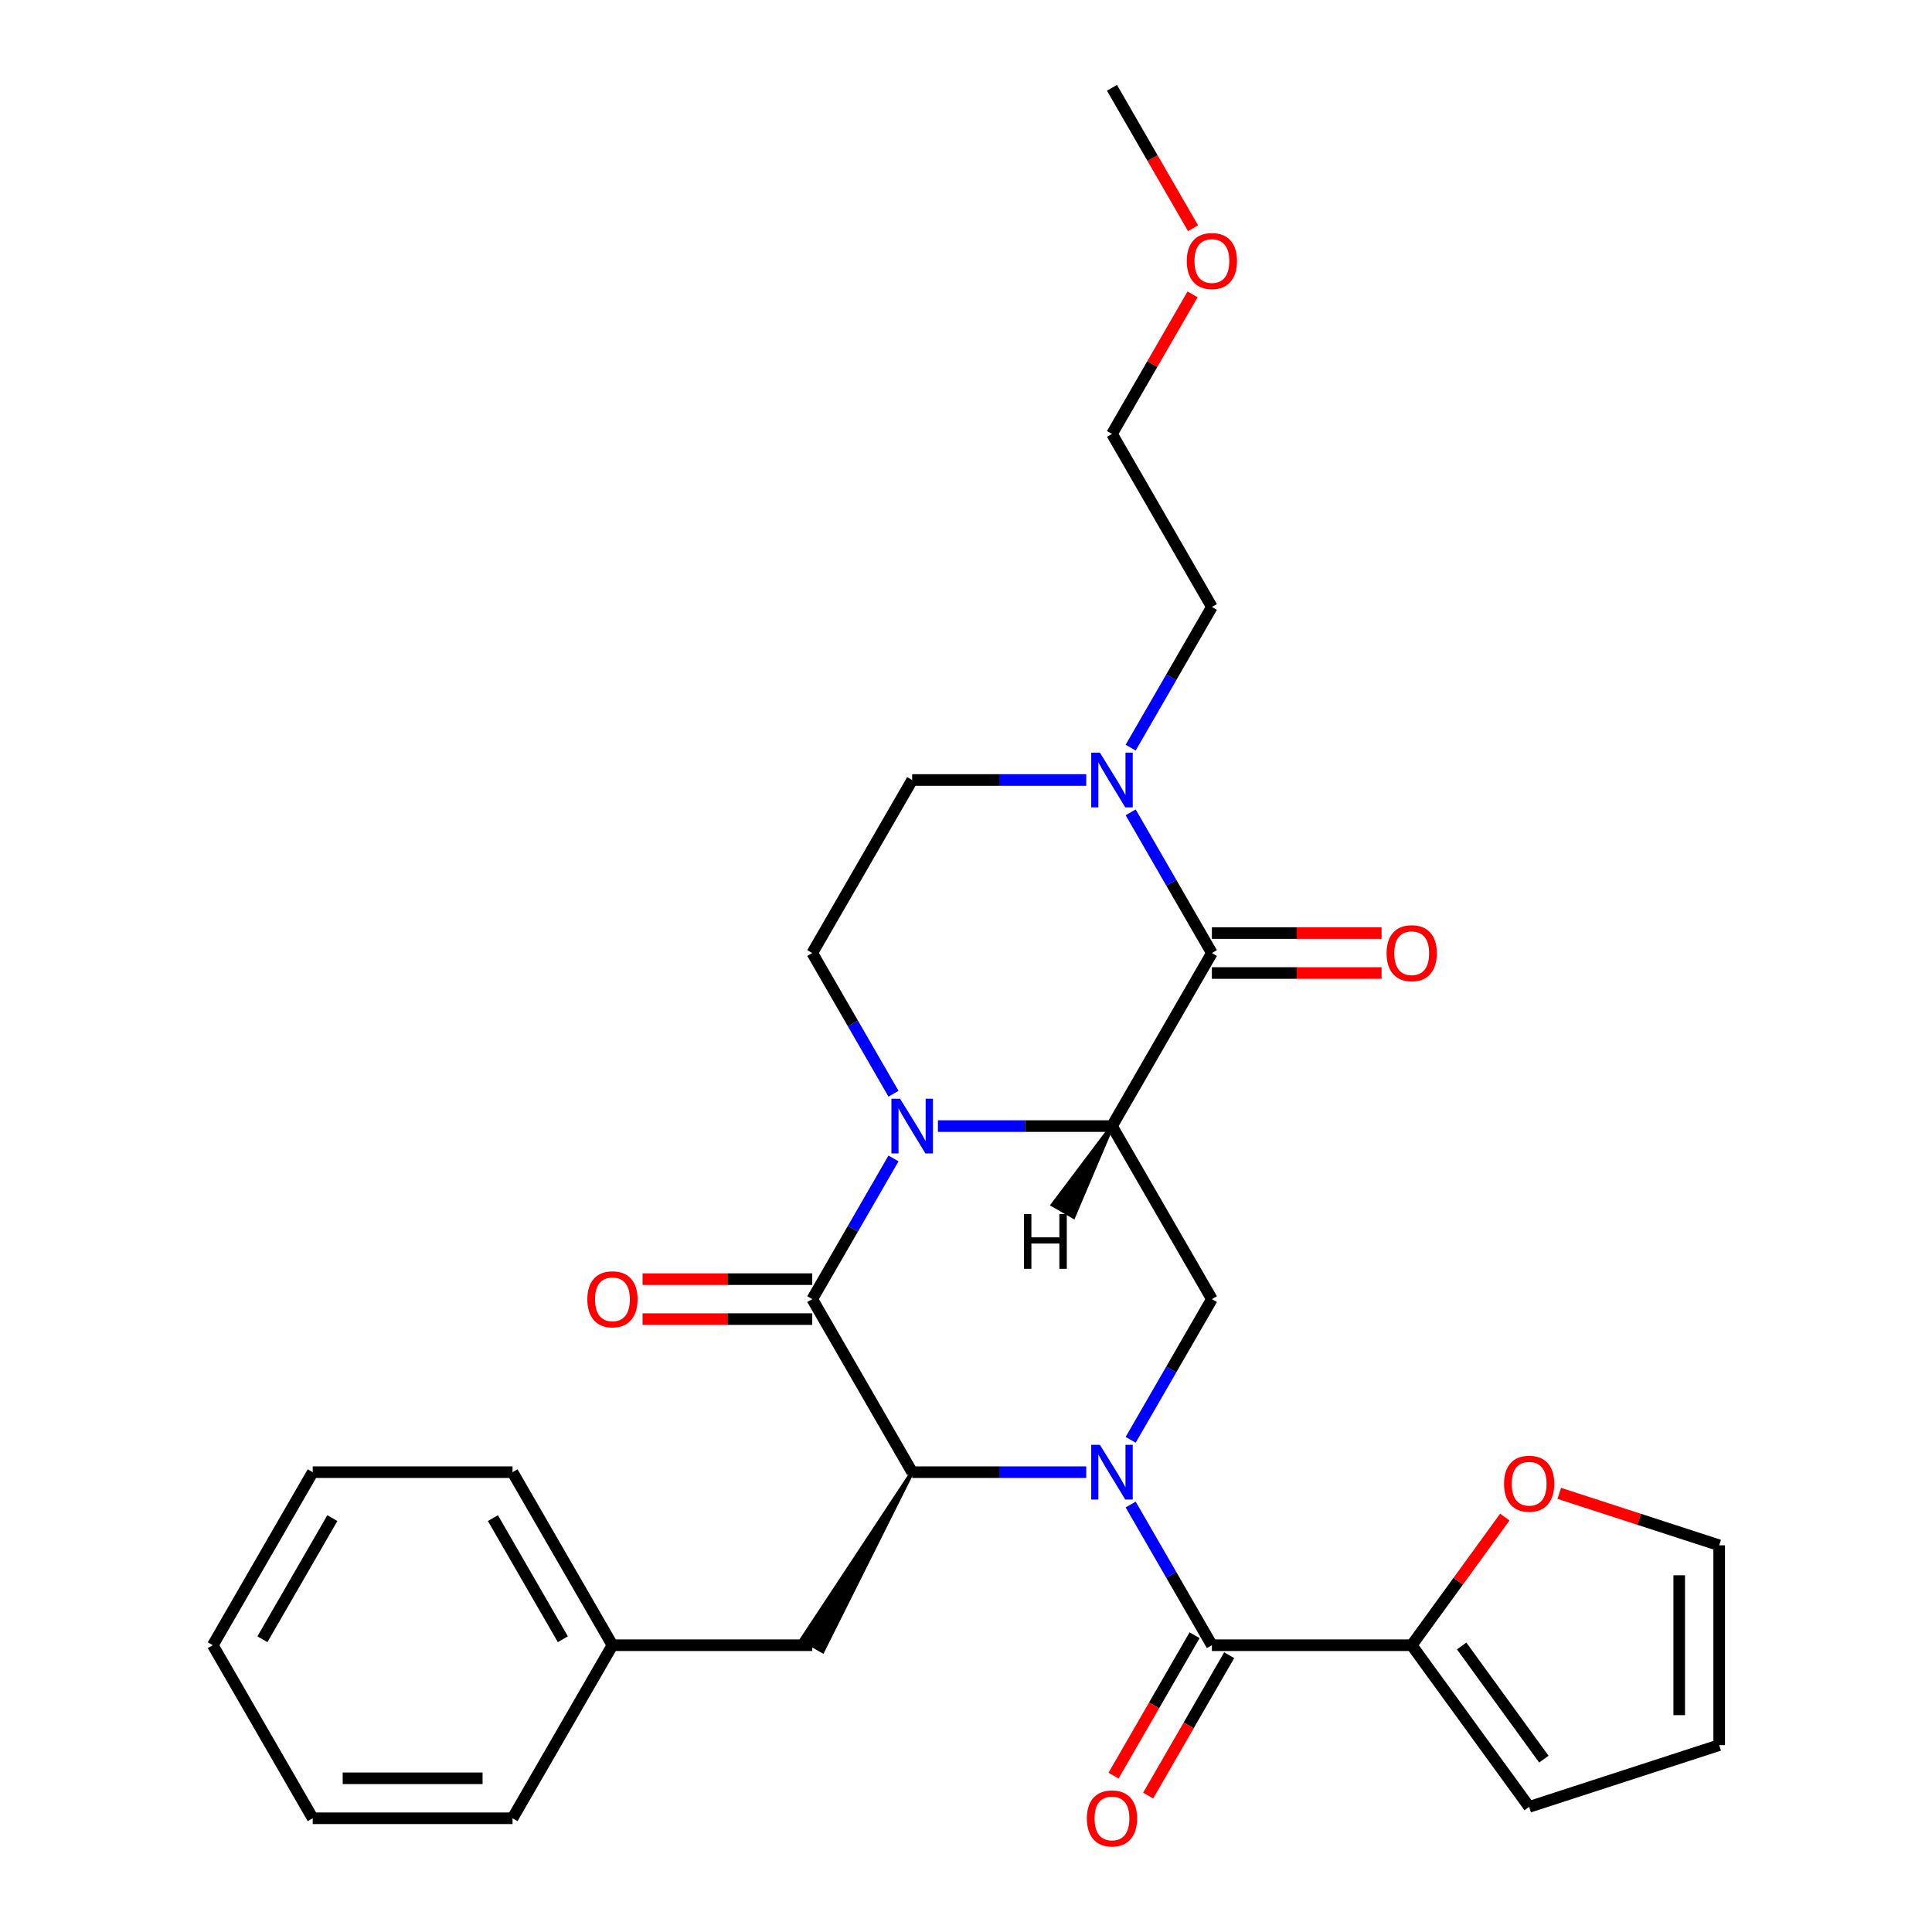 <?xml version='1.0' encoding='iso-8859-1'?>
<svg version='1.1' baseProfile='full'
              xmlns='http://www.w3.org/2000/svg'
                      xmlns:rdkit='http://www.rdkit.org/xml'
                      xmlns:xlink='http://www.w3.org/1999/xlink'
                  xml:space='preserve'
width='1000px' height='1000px' viewBox='0 0 1000 1000'>
<!-- END OF HEADER -->
<rect style='opacity:1.0;fill:#FFFFFF;stroke:none' width='1000' height='1000' x='0' y='0'> </rect>
<path class='bond-3' d='M 562.234,761.995 L 517.185,761.995' style='fill:none;fill-rule:evenodd;stroke:#0000FF;stroke-width:6px;stroke-linecap:butt;stroke-linejoin:miter;stroke-opacity:1' />
<path class='bond-3' d='M 517.185,761.995 L 472.135,761.995' style='fill:none;fill-rule:evenodd;stroke:#000000;stroke-width:6px;stroke-linecap:butt;stroke-linejoin:miter;stroke-opacity:1' />
<path class='bond-5' d='M 585.227,778.741 L 606.249,815.152' style='fill:none;fill-rule:evenodd;stroke:#0000FF;stroke-width:6px;stroke-linecap:butt;stroke-linejoin:miter;stroke-opacity:1' />
<path class='bond-5' d='M 606.249,815.152 L 627.271,851.563' style='fill:none;fill-rule:evenodd;stroke:#000000;stroke-width:6px;stroke-linecap:butt;stroke-linejoin:miter;stroke-opacity:1' />
<path class='bond-6' d='M 585.227,745.249 L 606.249,708.838' style='fill:none;fill-rule:evenodd;stroke:#0000FF;stroke-width:6px;stroke-linecap:butt;stroke-linejoin:miter;stroke-opacity:1' />
<path class='bond-6' d='M 606.249,708.838 L 627.271,672.427' style='fill:none;fill-rule:evenodd;stroke:#000000;stroke-width:6px;stroke-linecap:butt;stroke-linejoin:miter;stroke-opacity:1' />
<path class='bond-0' d='M 575.559,582.86 L 627.271,672.427' style='fill:none;fill-rule:evenodd;stroke:#000000;stroke-width:6px;stroke-linecap:butt;stroke-linejoin:miter;stroke-opacity:1' />
<path class='bond-1' d='M 575.559,582.86 L 530.51,582.86' style='fill:none;fill-rule:evenodd;stroke:#000000;stroke-width:6px;stroke-linecap:butt;stroke-linejoin:miter;stroke-opacity:1' />
<path class='bond-1' d='M 530.51,582.86 L 485.461,582.86' style='fill:none;fill-rule:evenodd;stroke:#0000FF;stroke-width:6px;stroke-linecap:butt;stroke-linejoin:miter;stroke-opacity:1' />
<path class='bond-4' d='M 575.559,582.86 L 627.271,493.292' style='fill:none;fill-rule:evenodd;stroke:#000000;stroke-width:6px;stroke-linecap:butt;stroke-linejoin:miter;stroke-opacity:1' />
<path class='bond-33' d='M 575.559,582.86 L 544.881,623.585 L 555.629,629.791 Z' style='fill:#000000;fill-rule:evenodd;fill-opacity:1;stroke:#000000;stroke-width:2px;stroke-linecap:butt;stroke-linejoin:miter;stroke-opacity:1;' />
<path class='bond-9' d='M 462.467,566.114 L 441.446,529.703' style='fill:none;fill-rule:evenodd;stroke:#0000FF;stroke-width:6px;stroke-linecap:butt;stroke-linejoin:miter;stroke-opacity:1' />
<path class='bond-9' d='M 441.446,529.703 L 420.424,493.292' style='fill:none;fill-rule:evenodd;stroke:#000000;stroke-width:6px;stroke-linecap:butt;stroke-linejoin:miter;stroke-opacity:1' />
<path class='bond-29' d='M 462.467,599.606 L 441.446,636.016' style='fill:none;fill-rule:evenodd;stroke:#0000FF;stroke-width:6px;stroke-linecap:butt;stroke-linejoin:miter;stroke-opacity:1' />
<path class='bond-29' d='M 441.446,636.016 L 420.424,672.427' style='fill:none;fill-rule:evenodd;stroke:#000000;stroke-width:6px;stroke-linecap:butt;stroke-linejoin:miter;stroke-opacity:1' />
<path class='bond-2' d='M 420.424,672.427 L 472.135,761.995' style='fill:none;fill-rule:evenodd;stroke:#000000;stroke-width:6px;stroke-linecap:butt;stroke-linejoin:miter;stroke-opacity:1' />
<path class='bond-10' d='M 420.424,662.085 L 376.505,662.085' style='fill:none;fill-rule:evenodd;stroke:#000000;stroke-width:6px;stroke-linecap:butt;stroke-linejoin:miter;stroke-opacity:1' />
<path class='bond-10' d='M 376.505,662.085 L 332.586,662.085' style='fill:none;fill-rule:evenodd;stroke:#FF0000;stroke-width:6px;stroke-linecap:butt;stroke-linejoin:miter;stroke-opacity:1' />
<path class='bond-10' d='M 420.424,682.77 L 376.505,682.77' style='fill:none;fill-rule:evenodd;stroke:#000000;stroke-width:6px;stroke-linecap:butt;stroke-linejoin:miter;stroke-opacity:1' />
<path class='bond-10' d='M 376.505,682.77 L 332.586,682.77' style='fill:none;fill-rule:evenodd;stroke:#FF0000;stroke-width:6px;stroke-linecap:butt;stroke-linejoin:miter;stroke-opacity:1' />
<path class='bond-12' d='M 472.135,761.995 L 415.05,848.46 L 425.798,854.665 Z' style='fill:#000000;fill-rule:evenodd;fill-opacity:1;stroke:#000000;stroke-width:2px;stroke-linecap:butt;stroke-linejoin:miter;stroke-opacity:1;' />
<path class='bond-7' d='M 627.271,493.292 L 606.249,456.881' style='fill:none;fill-rule:evenodd;stroke:#000000;stroke-width:6px;stroke-linecap:butt;stroke-linejoin:miter;stroke-opacity:1' />
<path class='bond-7' d='M 606.249,456.881 L 585.227,420.47' style='fill:none;fill-rule:evenodd;stroke:#0000FF;stroke-width:6px;stroke-linecap:butt;stroke-linejoin:miter;stroke-opacity:1' />
<path class='bond-13' d='M 627.271,503.635 L 671.19,503.635' style='fill:none;fill-rule:evenodd;stroke:#000000;stroke-width:6px;stroke-linecap:butt;stroke-linejoin:miter;stroke-opacity:1' />
<path class='bond-13' d='M 671.19,503.635 L 715.109,503.635' style='fill:none;fill-rule:evenodd;stroke:#FF0000;stroke-width:6px;stroke-linecap:butt;stroke-linejoin:miter;stroke-opacity:1' />
<path class='bond-13' d='M 627.271,482.95 L 671.19,482.95' style='fill:none;fill-rule:evenodd;stroke:#000000;stroke-width:6px;stroke-linecap:butt;stroke-linejoin:miter;stroke-opacity:1' />
<path class='bond-13' d='M 671.19,482.95 L 715.109,482.95' style='fill:none;fill-rule:evenodd;stroke:#FF0000;stroke-width:6px;stroke-linecap:butt;stroke-linejoin:miter;stroke-opacity:1' />
<path class='bond-8' d='M 627.271,851.563 L 730.695,851.563' style='fill:none;fill-rule:evenodd;stroke:#000000;stroke-width:6px;stroke-linecap:butt;stroke-linejoin:miter;stroke-opacity:1' />
<path class='bond-15' d='M 618.314,846.391 L 597.339,882.722' style='fill:none;fill-rule:evenodd;stroke:#000000;stroke-width:6px;stroke-linecap:butt;stroke-linejoin:miter;stroke-opacity:1' />
<path class='bond-15' d='M 597.339,882.722 L 576.363,919.053' style='fill:none;fill-rule:evenodd;stroke:#FF0000;stroke-width:6px;stroke-linecap:butt;stroke-linejoin:miter;stroke-opacity:1' />
<path class='bond-15' d='M 636.228,856.734 L 615.252,893.065' style='fill:none;fill-rule:evenodd;stroke:#000000;stroke-width:6px;stroke-linecap:butt;stroke-linejoin:miter;stroke-opacity:1' />
<path class='bond-15' d='M 615.252,893.065 L 594.276,929.396' style='fill:none;fill-rule:evenodd;stroke:#FF0000;stroke-width:6px;stroke-linecap:butt;stroke-linejoin:miter;stroke-opacity:1' />
<path class='bond-14' d='M 562.234,403.725 L 517.185,403.725' style='fill:none;fill-rule:evenodd;stroke:#0000FF;stroke-width:6px;stroke-linecap:butt;stroke-linejoin:miter;stroke-opacity:1' />
<path class='bond-14' d='M 517.185,403.725 L 472.135,403.725' style='fill:none;fill-rule:evenodd;stroke:#000000;stroke-width:6px;stroke-linecap:butt;stroke-linejoin:miter;stroke-opacity:1' />
<path class='bond-20' d='M 585.227,386.979 L 606.249,350.568' style='fill:none;fill-rule:evenodd;stroke:#0000FF;stroke-width:6px;stroke-linecap:butt;stroke-linejoin:miter;stroke-opacity:1' />
<path class='bond-20' d='M 606.249,350.568 L 627.271,314.157' style='fill:none;fill-rule:evenodd;stroke:#000000;stroke-width:6px;stroke-linecap:butt;stroke-linejoin:miter;stroke-opacity:1' />
<path class='bond-11' d='M 730.695,851.563 L 754.789,818.4' style='fill:none;fill-rule:evenodd;stroke:#000000;stroke-width:6px;stroke-linecap:butt;stroke-linejoin:miter;stroke-opacity:1' />
<path class='bond-11' d='M 754.789,818.4 L 778.883,785.237' style='fill:none;fill-rule:evenodd;stroke:#FF0000;stroke-width:6px;stroke-linecap:butt;stroke-linejoin:miter;stroke-opacity:1' />
<path class='bond-16' d='M 730.695,851.563 L 791.486,935.234' style='fill:none;fill-rule:evenodd;stroke:#000000;stroke-width:6px;stroke-linecap:butt;stroke-linejoin:miter;stroke-opacity:1' />
<path class='bond-16' d='M 756.548,851.955 L 799.101,910.525' style='fill:none;fill-rule:evenodd;stroke:#000000;stroke-width:6px;stroke-linecap:butt;stroke-linejoin:miter;stroke-opacity:1' />
<path class='bond-31' d='M 420.424,493.292 L 472.135,403.725' style='fill:none;fill-rule:evenodd;stroke:#000000;stroke-width:6px;stroke-linecap:butt;stroke-linejoin:miter;stroke-opacity:1' />
<path class='bond-17' d='M 807.071,772.955 L 848.459,786.403' style='fill:none;fill-rule:evenodd;stroke:#FF0000;stroke-width:6px;stroke-linecap:butt;stroke-linejoin:miter;stroke-opacity:1' />
<path class='bond-17' d='M 848.459,786.403 L 889.847,799.851' style='fill:none;fill-rule:evenodd;stroke:#000000;stroke-width:6px;stroke-linecap:butt;stroke-linejoin:miter;stroke-opacity:1' />
<path class='bond-19' d='M 420.424,851.563 L 317,851.563' style='fill:none;fill-rule:evenodd;stroke:#000000;stroke-width:6px;stroke-linecap:butt;stroke-linejoin:miter;stroke-opacity:1' />
<path class='bond-18' d='M 791.486,935.234 L 889.847,903.274' style='fill:none;fill-rule:evenodd;stroke:#000000;stroke-width:6px;stroke-linecap:butt;stroke-linejoin:miter;stroke-opacity:1' />
<path class='bond-30' d='M 889.847,799.851 L 889.847,903.274' style='fill:none;fill-rule:evenodd;stroke:#000000;stroke-width:6px;stroke-linecap:butt;stroke-linejoin:miter;stroke-opacity:1' />
<path class='bond-30' d='M 869.163,815.364 L 869.163,887.761' style='fill:none;fill-rule:evenodd;stroke:#000000;stroke-width:6px;stroke-linecap:butt;stroke-linejoin:miter;stroke-opacity:1' />
<path class='bond-23' d='M 317,851.563 L 265.288,761.995' style='fill:none;fill-rule:evenodd;stroke:#000000;stroke-width:6px;stroke-linecap:butt;stroke-linejoin:miter;stroke-opacity:1' />
<path class='bond-23' d='M 291.33,848.47 L 255.131,785.773' style='fill:none;fill-rule:evenodd;stroke:#000000;stroke-width:6px;stroke-linecap:butt;stroke-linejoin:miter;stroke-opacity:1' />
<path class='bond-24' d='M 317,851.563 L 265.288,941.13' style='fill:none;fill-rule:evenodd;stroke:#000000;stroke-width:6px;stroke-linecap:butt;stroke-linejoin:miter;stroke-opacity:1' />
<path class='bond-22' d='M 627.271,314.157 L 575.559,224.59' style='fill:none;fill-rule:evenodd;stroke:#000000;stroke-width:6px;stroke-linecap:butt;stroke-linejoin:miter;stroke-opacity:1' />
<path class='bond-21' d='M 617.257,152.368 L 596.408,188.479' style='fill:none;fill-rule:evenodd;stroke:#FF0000;stroke-width:6px;stroke-linecap:butt;stroke-linejoin:miter;stroke-opacity:1' />
<path class='bond-21' d='M 596.408,188.479 L 575.559,224.59' style='fill:none;fill-rule:evenodd;stroke:#000000;stroke-width:6px;stroke-linecap:butt;stroke-linejoin:miter;stroke-opacity:1' />
<path class='bond-25' d='M 617.511,118.117 L 596.535,81.785' style='fill:none;fill-rule:evenodd;stroke:#FF0000;stroke-width:6px;stroke-linecap:butt;stroke-linejoin:miter;stroke-opacity:1' />
<path class='bond-25' d='M 596.535,81.785 L 575.559,45.455' style='fill:none;fill-rule:evenodd;stroke:#000000;stroke-width:6px;stroke-linecap:butt;stroke-linejoin:miter;stroke-opacity:1' />
<path class='bond-27' d='M 265.288,761.995 L 161.864,761.995' style='fill:none;fill-rule:evenodd;stroke:#000000;stroke-width:6px;stroke-linecap:butt;stroke-linejoin:miter;stroke-opacity:1' />
<path class='bond-26' d='M 265.288,941.13 L 161.864,941.13' style='fill:none;fill-rule:evenodd;stroke:#000000;stroke-width:6px;stroke-linecap:butt;stroke-linejoin:miter;stroke-opacity:1' />
<path class='bond-26' d='M 249.775,920.445 L 177.378,920.445' style='fill:none;fill-rule:evenodd;stroke:#000000;stroke-width:6px;stroke-linecap:butt;stroke-linejoin:miter;stroke-opacity:1' />
<path class='bond-28' d='M 161.864,941.13 L 110.153,851.563' style='fill:none;fill-rule:evenodd;stroke:#000000;stroke-width:6px;stroke-linecap:butt;stroke-linejoin:miter;stroke-opacity:1' />
<path class='bond-32' d='M 161.864,761.995 L 110.153,851.563' style='fill:none;fill-rule:evenodd;stroke:#000000;stroke-width:6px;stroke-linecap:butt;stroke-linejoin:miter;stroke-opacity:1' />
<path class='bond-32' d='M 172.021,785.773 L 135.823,848.47' style='fill:none;fill-rule:evenodd;stroke:#000000;stroke-width:6px;stroke-linecap:butt;stroke-linejoin:miter;stroke-opacity:1' />
<path  class='atom-0' d='M 569.299 747.835
L 578.579 762.835
Q 579.499 764.315, 580.979 766.995
Q 582.459 769.675, 582.539 769.835
L 582.539 747.835
L 586.299 747.835
L 586.299 776.155
L 582.419 776.155
L 572.459 759.755
Q 571.299 757.835, 570.059 755.635
Q 568.859 753.435, 568.499 752.755
L 568.499 776.155
L 564.819 776.155
L 564.819 747.835
L 569.299 747.835
' fill='#0000FF'/>
<path  class='atom-2' d='M 465.875 568.7
L 475.155 583.7
Q 476.075 585.18, 477.555 587.86
Q 479.035 590.54, 479.115 590.7
L 479.115 568.7
L 482.875 568.7
L 482.875 597.02
L 478.995 597.02
L 469.035 580.62
Q 467.875 578.7, 466.635 576.5
Q 465.435 574.3, 465.075 573.62
L 465.075 597.02
L 461.395 597.02
L 461.395 568.7
L 465.875 568.7
' fill='#0000FF'/>
<path  class='atom-8' d='M 569.299 389.565
L 578.579 404.565
Q 579.499 406.045, 580.979 408.725
Q 582.459 411.405, 582.539 411.565
L 582.539 389.565
L 586.299 389.565
L 586.299 417.885
L 582.419 417.885
L 572.459 401.485
Q 571.299 399.565, 570.059 397.365
Q 568.859 395.165, 568.499 394.485
L 568.499 417.885
L 564.819 417.885
L 564.819 389.565
L 569.299 389.565
' fill='#0000FF'/>
<path  class='atom-11' d='M 304 672.507
Q 304 665.707, 307.36 661.907
Q 310.72 658.107, 317 658.107
Q 323.28 658.107, 326.64 661.907
Q 330 665.707, 330 672.507
Q 330 679.387, 326.6 683.307
Q 323.2 687.187, 317 687.187
Q 310.76 687.187, 307.36 683.307
Q 304 679.427, 304 672.507
M 317 683.987
Q 321.32 683.987, 323.64 681.107
Q 326 678.187, 326 672.507
Q 326 666.947, 323.64 664.147
Q 321.32 661.307, 317 661.307
Q 312.68 661.307, 310.32 664.107
Q 308 666.907, 308 672.507
Q 308 678.227, 310.32 681.107
Q 312.68 683.987, 317 683.987
' fill='#FF0000'/>
<path  class='atom-12' d='M 778.486 767.971
Q 778.486 761.171, 781.846 757.371
Q 785.206 753.571, 791.486 753.571
Q 797.766 753.571, 801.126 757.371
Q 804.486 761.171, 804.486 767.971
Q 804.486 774.851, 801.086 778.771
Q 797.686 782.651, 791.486 782.651
Q 785.246 782.651, 781.846 778.771
Q 778.486 774.891, 778.486 767.971
M 791.486 779.451
Q 795.806 779.451, 798.126 776.571
Q 800.486 773.651, 800.486 767.971
Q 800.486 762.411, 798.126 759.611
Q 795.806 756.771, 791.486 756.771
Q 787.166 756.771, 784.806 759.571
Q 782.486 762.371, 782.486 767.971
Q 782.486 773.691, 784.806 776.571
Q 787.166 779.451, 791.486 779.451
' fill='#FF0000'/>
<path  class='atom-14' d='M 717.695 493.372
Q 717.695 486.572, 721.055 482.772
Q 724.415 478.972, 730.695 478.972
Q 736.975 478.972, 740.335 482.772
Q 743.695 486.572, 743.695 493.372
Q 743.695 500.252, 740.295 504.172
Q 736.895 508.052, 730.695 508.052
Q 724.455 508.052, 721.055 504.172
Q 717.695 500.292, 717.695 493.372
M 730.695 504.852
Q 735.015 504.852, 737.335 501.972
Q 739.695 499.052, 739.695 493.372
Q 739.695 487.812, 737.335 485.012
Q 735.015 482.172, 730.695 482.172
Q 726.375 482.172, 724.015 484.972
Q 721.695 487.772, 721.695 493.372
Q 721.695 499.092, 724.015 501.972
Q 726.375 504.852, 730.695 504.852
' fill='#FF0000'/>
<path  class='atom-16' d='M 562.559 941.21
Q 562.559 934.41, 565.919 930.61
Q 569.279 926.81, 575.559 926.81
Q 581.839 926.81, 585.199 930.61
Q 588.559 934.41, 588.559 941.21
Q 588.559 948.09, 585.159 952.01
Q 581.759 955.89, 575.559 955.89
Q 569.319 955.89, 565.919 952.01
Q 562.559 948.13, 562.559 941.21
M 575.559 952.69
Q 579.879 952.69, 582.199 949.81
Q 584.559 946.89, 584.559 941.21
Q 584.559 935.65, 582.199 932.85
Q 579.879 930.01, 575.559 930.01
Q 571.239 930.01, 568.879 932.81
Q 566.559 935.61, 566.559 941.21
Q 566.559 946.93, 568.879 949.81
Q 571.239 952.69, 575.559 952.69
' fill='#FF0000'/>
<path  class='atom-22' d='M 614.271 135.102
Q 614.271 128.302, 617.631 124.502
Q 620.991 120.702, 627.271 120.702
Q 633.551 120.702, 636.911 124.502
Q 640.271 128.302, 640.271 135.102
Q 640.271 141.982, 636.871 145.902
Q 633.471 149.782, 627.271 149.782
Q 621.031 149.782, 617.631 145.902
Q 614.271 142.022, 614.271 135.102
M 627.271 146.582
Q 631.591 146.582, 633.911 143.702
Q 636.271 140.782, 636.271 135.102
Q 636.271 129.542, 633.911 126.742
Q 631.591 123.902, 627.271 123.902
Q 622.951 123.902, 620.591 126.702
Q 618.271 129.502, 618.271 135.102
Q 618.271 140.822, 620.591 143.702
Q 622.951 146.582, 627.271 146.582
' fill='#FF0000'/>
<path  class='atom-30' d='M 530.005 628.412
L 533.845 628.412
L 533.845 640.452
L 548.325 640.452
L 548.325 628.412
L 552.165 628.412
L 552.165 656.732
L 548.325 656.732
L 548.325 643.652
L 533.845 643.652
L 533.845 656.732
L 530.005 656.732
L 530.005 628.412
' fill='#000000'/>
</svg>
